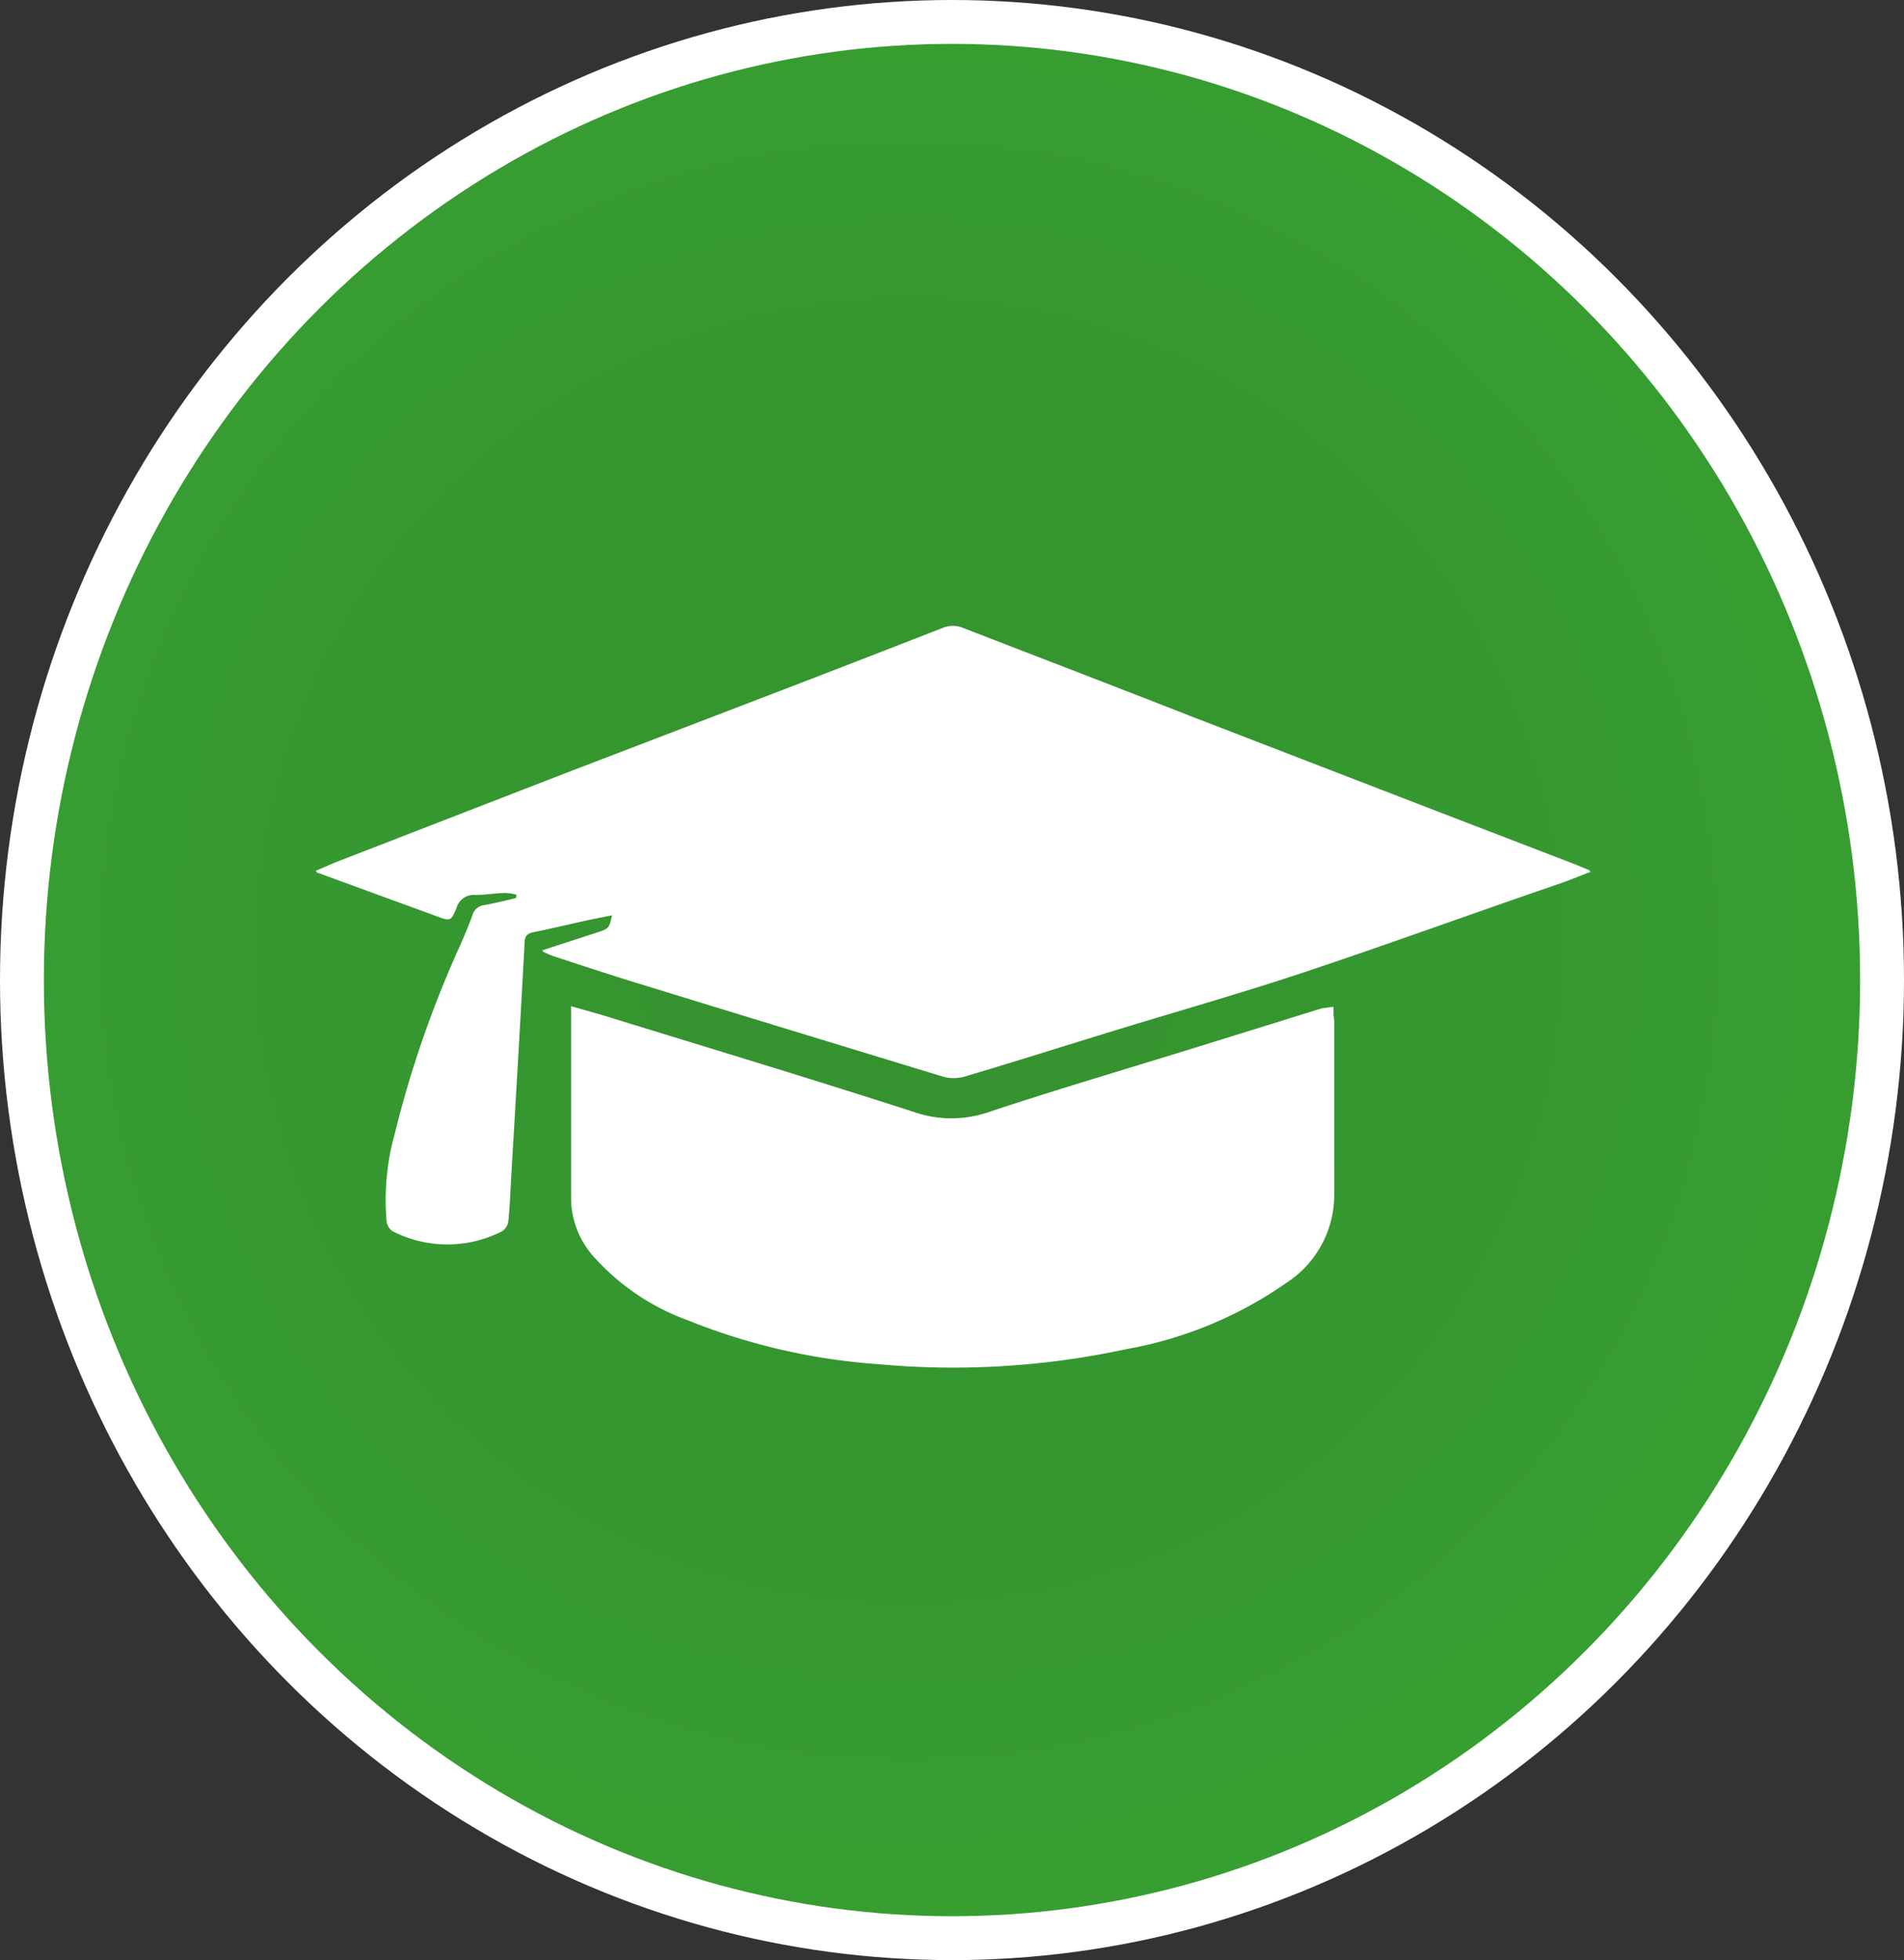 <svg id="Layer_1" data-name="Layer 1" xmlns="http://www.w3.org/2000/svg" xmlns:xlink="http://www.w3.org/1999/xlink" viewBox="0 0 86.82 89.37"><rect x="0" y="0" width="86.82" height="89.37" fill="#333333" stroke="none"/><defs><style>.cls-1{stroke:#fff;stroke-miterlimit:10;stroke-width:2px;fill:url(#radial-gradient);}.cls-2{fill:#fff;}</style><radialGradient id="radial-gradient" cx="41.44" cy="43.33" r="88.8" gradientUnits="userSpaceOnUse"><stop offset="0" stop-color="#34912e"/><stop offset="0.99" stop-color="#3aaa35"/></radialGradient></defs><title>crest-education</title><ellipse class="cls-1" cx="43.41" cy="44.68" rx="42.41" ry="43.68"/><g id="MGXQRo"><path class="cls-2" d="M980.61,595.73l0,.2c-.48.11-1,.23-1.43.32a.64.64,0,0,0-.56.47c-.15.45-.34.89-.54,1.33a49.09,49.09,0,0,0-3,8.63,11.2,11.2,0,0,0-.37,4,.56.56,0,0,0,.24.39,5.49,5.49,0,0,0,5,0,.65.65,0,0,0,.28-.46c.07-.66.09-1.33.13-2,.21-3.56.42-7.12.61-10.67,0-.3.1-.44.4-.5.88-.18,1.75-.39,2.63-.58l1-.2c-.14.65-.15.66-.66.83l-2.55.83c.21.09.35.16.49.21,1.25.41,2.5.82,3.76,1.21q7,2.15,14,4.28a1.81,1.81,0,0,0,1,0c2.29-.68,4.56-1.4,6.84-2.1,2.94-.9,5.91-1.74,8.83-2.72,3.86-1.29,7.69-2.69,11.53-4,.42-.15.84-.32,1.35-.52l-.65-.27-6.37-2.45-11.22-4.33c-3.44-1.32-6.88-2.64-10.32-4a1.23,1.23,0,0,0-1,0q-3.63,1.43-7.28,2.82l-9.89,3.79-10.32,4c-.34.13-.66.28-1.08.46l5.47,2c.65.24.68.26.94-.38a.82.82,0,0,1,.86-.58c.45,0,.9-.08,1.34-.09A2.32,2.32,0,0,1,980.61,595.73Zm37.24,5.11-.49.12-5.54,1.72c-3.21,1-6.44,1.93-9.62,3a5.21,5.21,0,0,1-3.45,0c-4.55-1.47-9.13-2.85-13.7-4.26-.63-.19-1.26-.37-1.92-.56a2.09,2.09,0,0,0,0,.24c0,2.85,0,5.7,0,8.56a4,4,0,0,0,.95,2.52,10.58,10.58,0,0,0,4.33,2.95,28.56,28.56,0,0,0,8.66,2,37.4,37.4,0,0,0,11.32-.68,18.33,18.33,0,0,0,7.28-3,4.79,4.79,0,0,0,2.22-4c0-2.65,0-5.3,0-8C1017.85,601.23,1017.85,601.07,1017.85,600.84Z" transform="translate(-957.05 -554.94)"/><path class="cls-2" d="M980.61,595.73a2.32,2.32,0,0,0-.57-.13c-.45,0-.9.09-1.34.09a.82.82,0,0,0-.86.58c-.26.64-.29.62-.94.38l-5.47-2c.42-.18.74-.33,1.08-.46l10.32-4,9.89-3.79q3.64-1.4,7.28-2.82a1.23,1.23,0,0,1,1,0c3.43,1.33,6.88,2.65,10.32,4l11.22,4.33,6.37,2.45.65.27c-.51.19-.92.37-1.35.52-3.84,1.35-7.67,2.75-11.53,4-2.92,1-5.89,1.82-8.83,2.72-2.28.7-4.55,1.42-6.84,2.1a1.81,1.81,0,0,1-1,0q-7-2.12-14-4.28c-1.26-.39-2.51-.8-3.76-1.21-.14,0-.28-.12-.49-.21l2.55-.83c.51-.17.52-.18.66-.83l-1,.2c-.88.19-1.75.4-2.63.58-.3.06-.38.2-.4.5-.19,3.56-.4,7.12-.61,10.67,0,.67-.06,1.33-.13,2a.65.65,0,0,1-.28.46,5.49,5.49,0,0,1-5,0,.56.56,0,0,1-.24-.39,11.2,11.2,0,0,1,.37-4,49.09,49.09,0,0,1,3-8.63c.19-.44.38-.88.54-1.33a.64.64,0,0,1,.56-.47c.48-.09,1-.21,1.43-.32Z" transform="translate(-957.05 -554.94)"/><path class="cls-2" d="M1017.85,600.84c0,.23,0,.4,0,.56,0,2.65,0,5.3,0,8a4.79,4.79,0,0,1-2.22,4,18.33,18.33,0,0,1-7.28,3,37.4,37.4,0,0,1-11.32.68,28.56,28.56,0,0,1-8.66-2,10.58,10.58,0,0,1-4.33-2.95,4,4,0,0,1-.95-2.52c0-2.85,0-5.7,0-8.56a2.09,2.09,0,0,1,0-.24c.65.19,1.29.36,1.92.56,4.57,1.41,9.15,2.79,13.7,4.26a5.21,5.21,0,0,0,3.45,0c3.19-1.06,6.41-2,9.62-3l5.54-1.72Z" transform="translate(-957.05 -554.94)"/></g></svg>